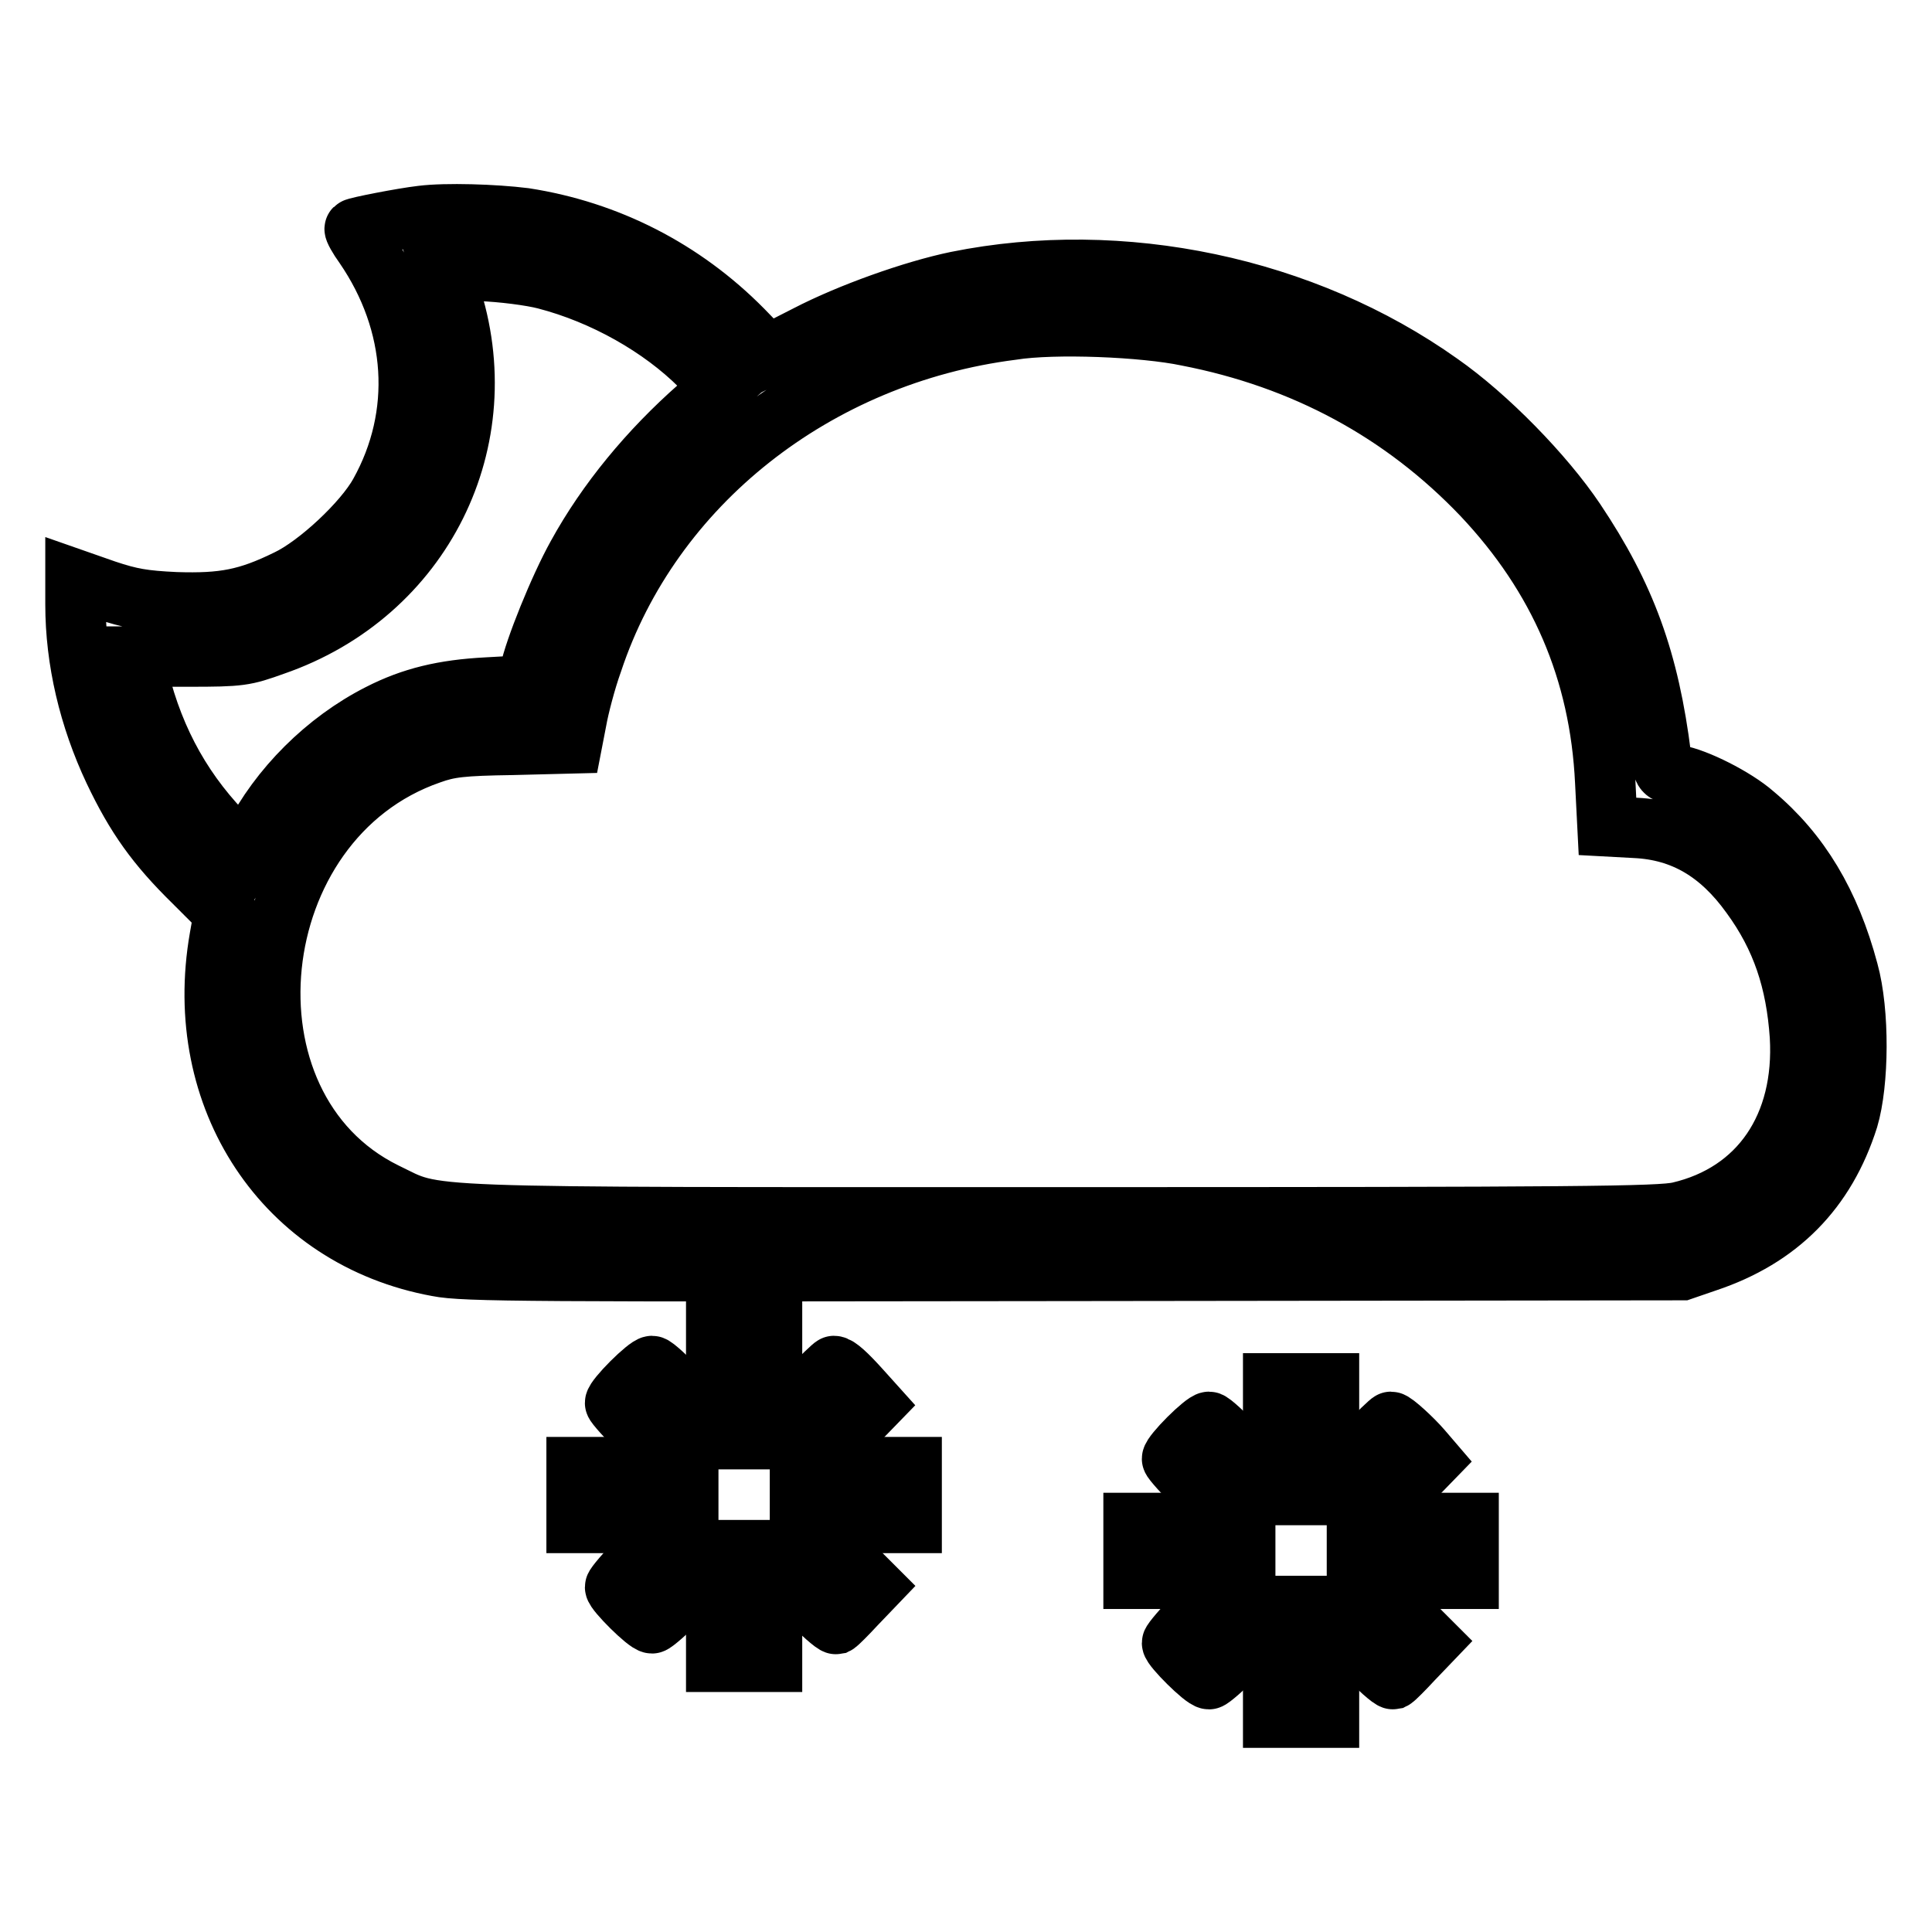 <?xml version="1.0" encoding="utf-8"?>
<!-- Svg Vector Icons : http://www.onlinewebfonts.com/icon -->
<!DOCTYPE svg PUBLIC "-//W3C//DTD SVG 1.1//EN" "http://www.w3.org/Graphics/SVG/1.1/DTD/svg11.dtd">
<svg version="1.1" xmlns="http://www.w3.org/2000/svg" xmlns:xlink="http://www.w3.org/1999/xlink" x="0px" y="0px" viewBox="0 0 256 256" enable-background="new 0 0 256 256" xml:space="preserve">
<g><g><g><path stroke-width="8" fill-opacity="0" stroke="#000000"  d="M55.9,28.6c-2.6,0.3-8.7,1.5-8.9,1.7c-0.1,0.1,0.5,1.2,1.3,2.3c7,10.2,7.8,22.4,2,32.8c-2.1,3.8-8.2,9.5-12.2,11.4c-5.3,2.6-8.5,3.2-14.8,3c-4.3-0.2-6-0.5-9.3-1.6L10,76.8v3.3c0,7.4,1.8,15,5.1,22c2.9,6.1,5.6,9.9,10.6,14.8l4,4l-0.6,3.4c-3.7,21.2,8.6,39.8,28.9,43.5c3.5,0.7,12.4,0.7,84.4,0.6l80.5-0.1l3.2-1.1c9.6-3.2,15.8-9.5,18.8-19c1.4-4.7,1.5-14.1,0-19.5c-2.4-9-6.4-15.7-12.5-20.8c-2.5-2.2-7.7-4.8-10.2-5.2c-1.8-0.3-1.8-0.4-2.1-2.4c-1.6-12.8-4.7-21.3-11.4-31.3c-4.1-6.1-11.6-13.8-17.9-18.2c-18-12.8-42.2-17.9-64-13.5c-5.8,1.2-14.2,4.2-19.8,7.1l-5.3,2.7l-3.3-3.4c-7.9-8-17.9-13.1-28.9-14.8C65.5,28.4,59.1,28.2,55.9,28.6z M72.3,37c7.7,2,15.3,6.3,20.5,11.5l2.8,2.8l-3,2.6c-6.6,5.8-12.2,12.6-16.1,19.7c-2.4,4.3-5.7,12.5-6.3,15.5l-0.3,1.7l-5.4,0.3c-5.7,0.3-9.9,1.3-14.2,3.5c-7.1,3.6-13.3,9.8-16.8,16.7l-1.1,2l-3-3.1c-5.8-6.1-9.5-13.2-11.4-22l-0.2-1.2h7.2c6.9,0,7.4-0.1,11.3-1.5C56,78.7,66.1,58.3,59.6,38.8l-1.1-3.2l5.1,0.3C66.5,36,70.4,36.5,72.3,37z M157.3,44.5c15.5,3,28.6,10.1,39.1,21.1c10.2,10.8,15.6,23.3,16.3,38l0.3,5.9l3.7,0.2c6.3,0.3,11.2,3.2,15.3,8.9c4.1,5.6,6,11.4,6.5,18.7c0.7,11.9-5.3,20.8-16,23.3c-2.6,0.6-13.1,0.7-81.7,0.7c-88.2,0-82.5,0.2-89.8-3.3c-22.9-11.3-19.1-49.4,6-58.1c2.5-0.9,4.2-1.1,10.9-1.2l7.9-0.2l0.6-3.1c0.3-1.7,1.2-5.2,2.1-7.7c7.8-23.5,29.6-40.7,55.6-44C139.7,42.8,151.6,43.3,157.3,44.5z"/><path stroke-width="8" fill-opacity="0" stroke="#000000"  d="M94.9,183.3v7.4h3.7h3.7v-7.4v-7.4h-3.7h-3.7V183.3z"/><path stroke-width="8" fill-opacity="0" stroke="#000000"  d="M83.7,183.2c-1.2,1.2-2.2,2.4-2.2,2.7c0,0.2,1.6,2,3.5,3.9l3.5,3.5l2.6-2.7l2.7-2.6l-3.5-3.5c-1.9-1.9-3.6-3.5-3.9-3.5C86.1,181,84.9,182,83.7,183.2z"/><path stroke-width="8" fill-opacity="0" stroke="#000000"  d="M107,184.4c-1.8,1.8-3.3,3.6-3.3,3.8c0,0.6,4.2,4.8,4.9,4.8c0.2,0,2-1.5,3.8-3.4l3.4-3.5l-1.8-2c-1.8-2-3-3.1-3.5-3.1C110.4,181,108.8,182.5,107,184.4z"/><path stroke-width="8" fill-opacity="0" stroke="#000000"  d="M168.7,190.7v7.4h3.7h3.7v-7.4v-7.4h-3.7h-3.7V190.7z"/><path stroke-width="8" fill-opacity="0" stroke="#000000"  d="M157.5,190.6c-1.2,1.2-2.2,2.4-2.2,2.7c0,0.2,1.6,2,3.5,3.9l3.5,3.5l2.6-2.7l2.7-2.6l-3.5-3.5c-1.9-1.9-3.6-3.5-3.9-3.5C159.9,188.4,158.7,189.4,157.5,190.6z"/><path stroke-width="8" fill-opacity="0" stroke="#000000"  d="M180.8,191.8c-1.8,1.8-3.3,3.6-3.3,3.8c0,0.6,4.2,4.8,4.9,4.8c0.2,0,2-1.5,3.8-3.4l3.4-3.5l-1.2-1.4c-1.2-1.4-3.7-3.7-4.1-3.7C184.2,188.4,182.6,189.9,180.8,191.8z"/><path stroke-width="8" fill-opacity="0" stroke="#000000"  d="M76.4,198.1v3.7h7.4h7.4v-3.7v-3.7h-7.4h-7.4V198.1z"/><path stroke-width="8" fill-opacity="0" stroke="#000000"  d="M106,198.1v3.7h7.4h7.4v-3.7v-3.7h-7.4H106V198.1L106,198.1z"/><path stroke-width="8" fill-opacity="0" stroke="#000000"  d="M150.2,205.5v3.7h7.4h7.4v-3.7v-3.7h-7.4h-7.4V205.5z"/><path stroke-width="8" fill-opacity="0" stroke="#000000"  d="M179.8,205.5v3.7h7.4h7.4v-3.7v-3.7h-7.4h-7.4V205.5z"/><path stroke-width="8" fill-opacity="0" stroke="#000000"  d="M84.8,206.5c-1.8,1.8-3.3,3.6-3.3,3.8c0,0.6,4.2,4.8,4.9,4.8c0.2,0,2-1.5,3.8-3.4l3.4-3.5l-1.8-2c-1.8-2-3-3.1-3.5-3.1C88.3,203.2,86.7,204.7,84.8,206.5z"/><path stroke-width="8" fill-opacity="0" stroke="#000000"  d="M105.8,205.4c-1.2,1.2-2.2,2.4-2.2,2.7c0,0.6,6.7,7.2,7.2,7.1c0.2-0.1,1.4-1.3,2.6-2.6l2.3-2.4l-3.4-3.4c-1.9-1.9-3.6-3.5-3.9-3.5C108.2,203.2,107,204.2,105.8,205.4z"/><path stroke-width="8" fill-opacity="0" stroke="#000000"  d="M94.9,212.8v7.4h3.7h3.7v-7.4v-7.4h-3.7h-3.7V212.8z"/><path stroke-width="8" fill-opacity="0" stroke="#000000"  d="M158.6,213.9c-1.8,1.8-3.3,3.6-3.3,3.8c0,0.6,4.2,4.8,4.9,4.8c0.2,0,2-1.5,3.8-3.4l3.4-3.5l-1.2-1.4c-1.2-1.4-3.7-3.7-4.1-3.7C162.1,210.5,160.5,212.1,158.6,213.9z"/><path stroke-width="8" fill-opacity="0" stroke="#000000"  d="M179.6,212.7c-1.2,1.2-2.2,2.4-2.2,2.7c0,0.6,6.7,7.2,7.2,7.1c0.2-0.1,1.4-1.3,2.6-2.6l2.3-2.4l-3.4-3.4c-1.9-1.9-3.6-3.5-3.9-3.5C182,210.5,180.8,211.6,179.6,212.7z"/><path stroke-width="8" fill-opacity="0" stroke="#000000"  d="M168.7,220.2v7.4h3.7h3.7v-7.4v-7.4h-3.7h-3.7V220.2z"/></g></g></g>
</svg>
